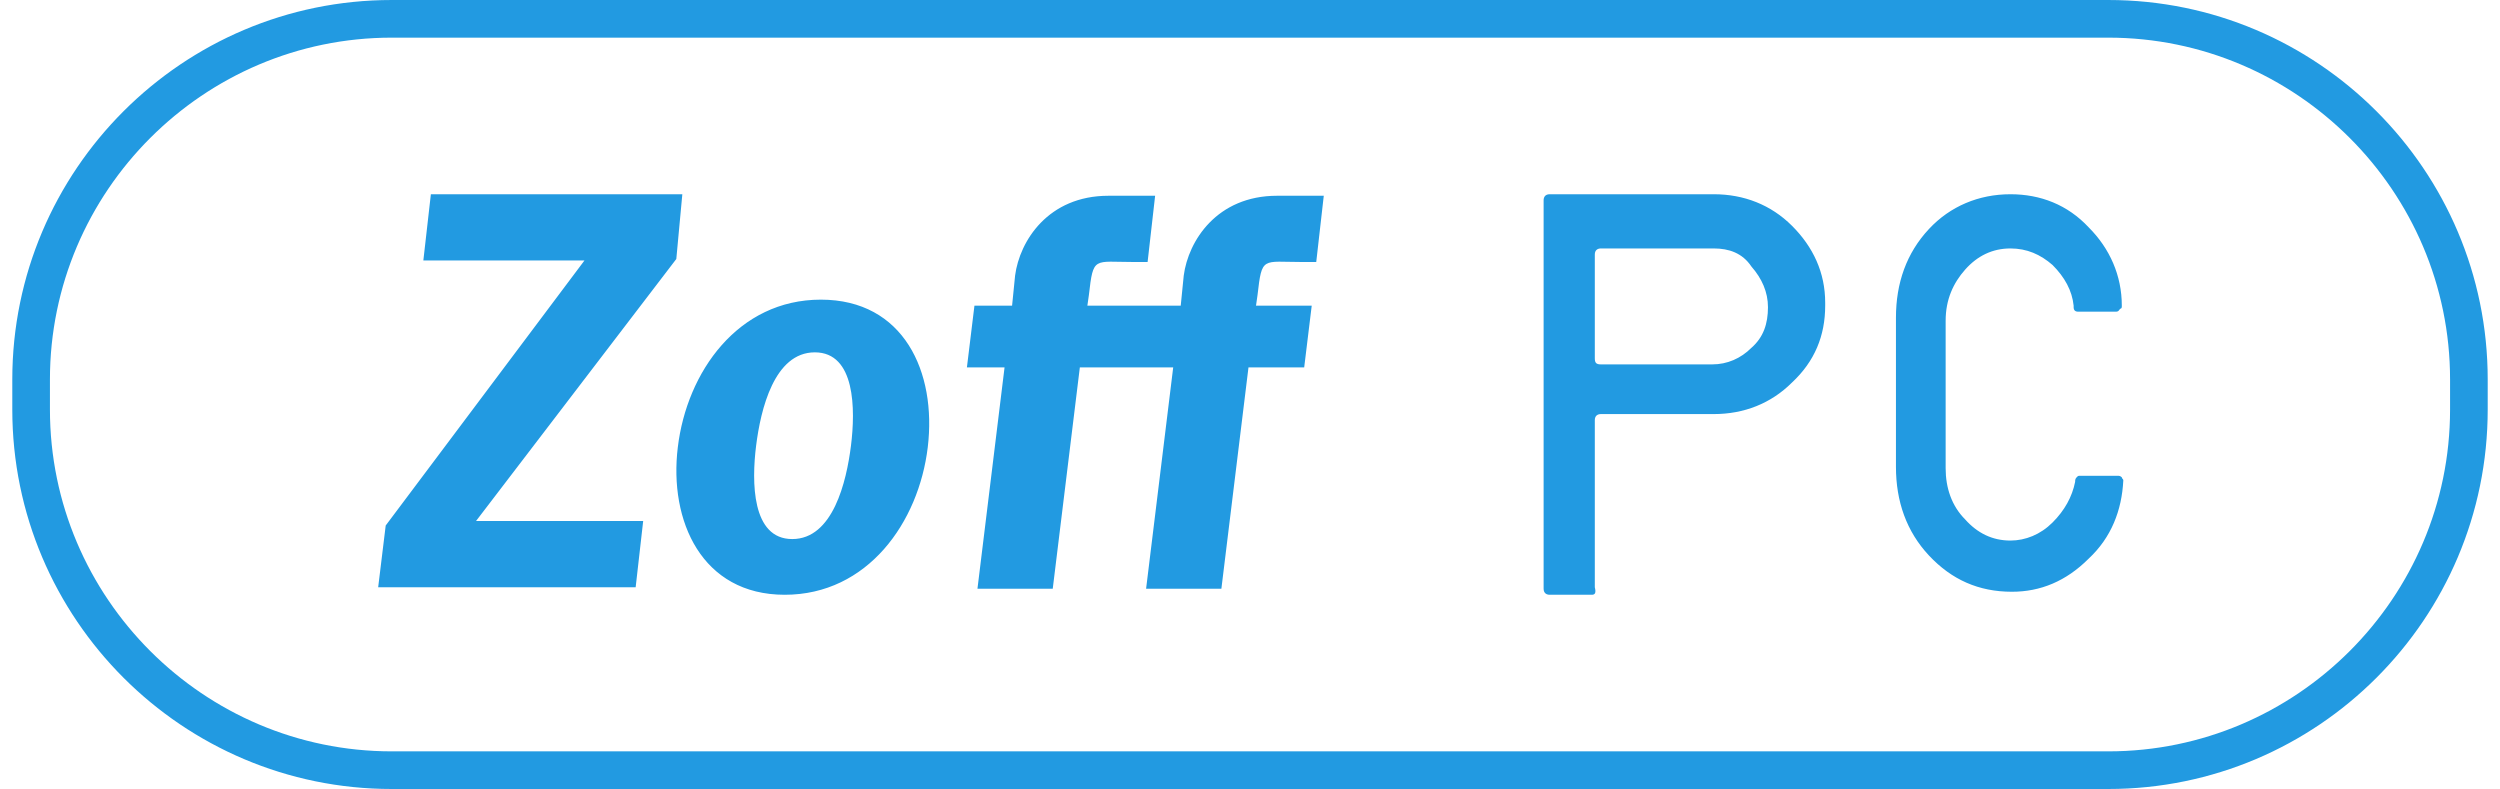 <svg height="789" viewBox=".8 .8 164.4 52.4" width="2500" xmlns="http://www.w3.org/2000/svg"><g fill="#229ae1"><path d="m140 53.2h-114c-13.9 0-25.2-11.3-25.2-25.2v-2c0-13.9 11.3-25.2 25.2-25.2h114c13.9 0 25.2 11.3 25.2 25.2v2c0 13.9-11.3 25.2-25.2 25.2m-114-49.9c-12.5 0-22.7 10.2-22.7 22.7v2c0 12.5 10.2 22.7 22.7 22.7h114c12.5 0 22.7-10.2 22.7-22.7v-2c0-12.5-10.2-22.7-22.7-22.7h-114z"/><path d="m105.7 40.3h-2.8c-.2 0-.4-.1-.4-.4v-25.8c0-.2.1-.4.4-.4h10.9c2 0 3.8.7 5.2 2.1s2.2 3.1 2.2 5.1v.2c0 2-.7 3.7-2.2 5.1-1.4 1.4-3.2 2.1-5.2 2.1h-7.5c-.2 0-.4.1-.4.4v11.1c.1.4 0 .5-.2.5m8.1-23h-7.5c-.2 0-.4.1-.4.4v6.9c0 .3.1.4.4.4h7.4c1 0 1.9-.4 2.6-1.1.8-.7 1.1-1.6 1.1-2.7 0-1-.4-1.9-1.1-2.7-.6-.9-1.5-1.2-2.5-1.2m19.7-3.6c2 0 3.8.7 5.2 2.2 1.4 1.4 2.2 3.2 2.2 5.2 0 .1 0 .2-.1.2-.1.1-.1.2-.3.2h-2.5c-.2 0-.3-.1-.3-.3v-.1c-.1-1-.6-1.9-1.4-2.7-.8-.7-1.7-1.1-2.8-1.1-1.2 0-2.2.5-3 1.4s-1.3 2-1.3 3.4v9.8c0 1.3.4 2.5 1.3 3.4.8.9 1.8 1.4 3 1.4 1 0 2-.4 2.8-1.2s1.3-1.7 1.5-2.7c0-.1 0-.2.1-.3s.1-.1.2-.1h2.6c.1 0 .2.1.2.1 0 .1.1.1.1.2-.1 2-.8 3.8-2.3 5.2-1.5 1.5-3.2 2.2-5.1 2.2-2.2 0-4-.8-5.5-2.4s-2.2-3.6-2.2-5.9v-9.9c0-2.3.7-4.3 2.2-5.9 1.4-1.5 3.3-2.3 5.4-2.3m-88.6 4.3-13.3 17.4h11.1l-.5 4.4h-17.1l.5-4.1 13.2-17.6h-10.7l.5-4.4h16.7zm7.7 18.6c-2.7 0-2.7-3.8-2.4-6.2s1.2-6.2 3.9-6.2 2.7 3.8 2.4 6.2-1.2 6.2-3.9 6.2zm-.5 3.7c5.5 0 8.9-4.8 9.5-9.8s-1.6-9.8-7.1-9.8-8.9 4.8-9.5 9.8c-.6 4.9 1.6 9.8 7.1 9.8zm34.4-22.1h.9l.5-4.4h-3.1c-4 0-5.9 3-6.2 5.3l-.2 2h-6.2l.1-.7c.3-2.6.3-2.2 3-2.2h.9l.5-4.4h-3.1c-4 0-5.9 3-6.2 5.3l-.2 2h-2.5l-.5 4.1h2.5l-1.8 14.7h5l1.8-14.7h6.2l-1.8 14.7h5l1.8-14.7h3.7l.5-4.1h-3.7l.1-.7c.3-2.6.3-2.2 3-2.2z"/></g></svg>
